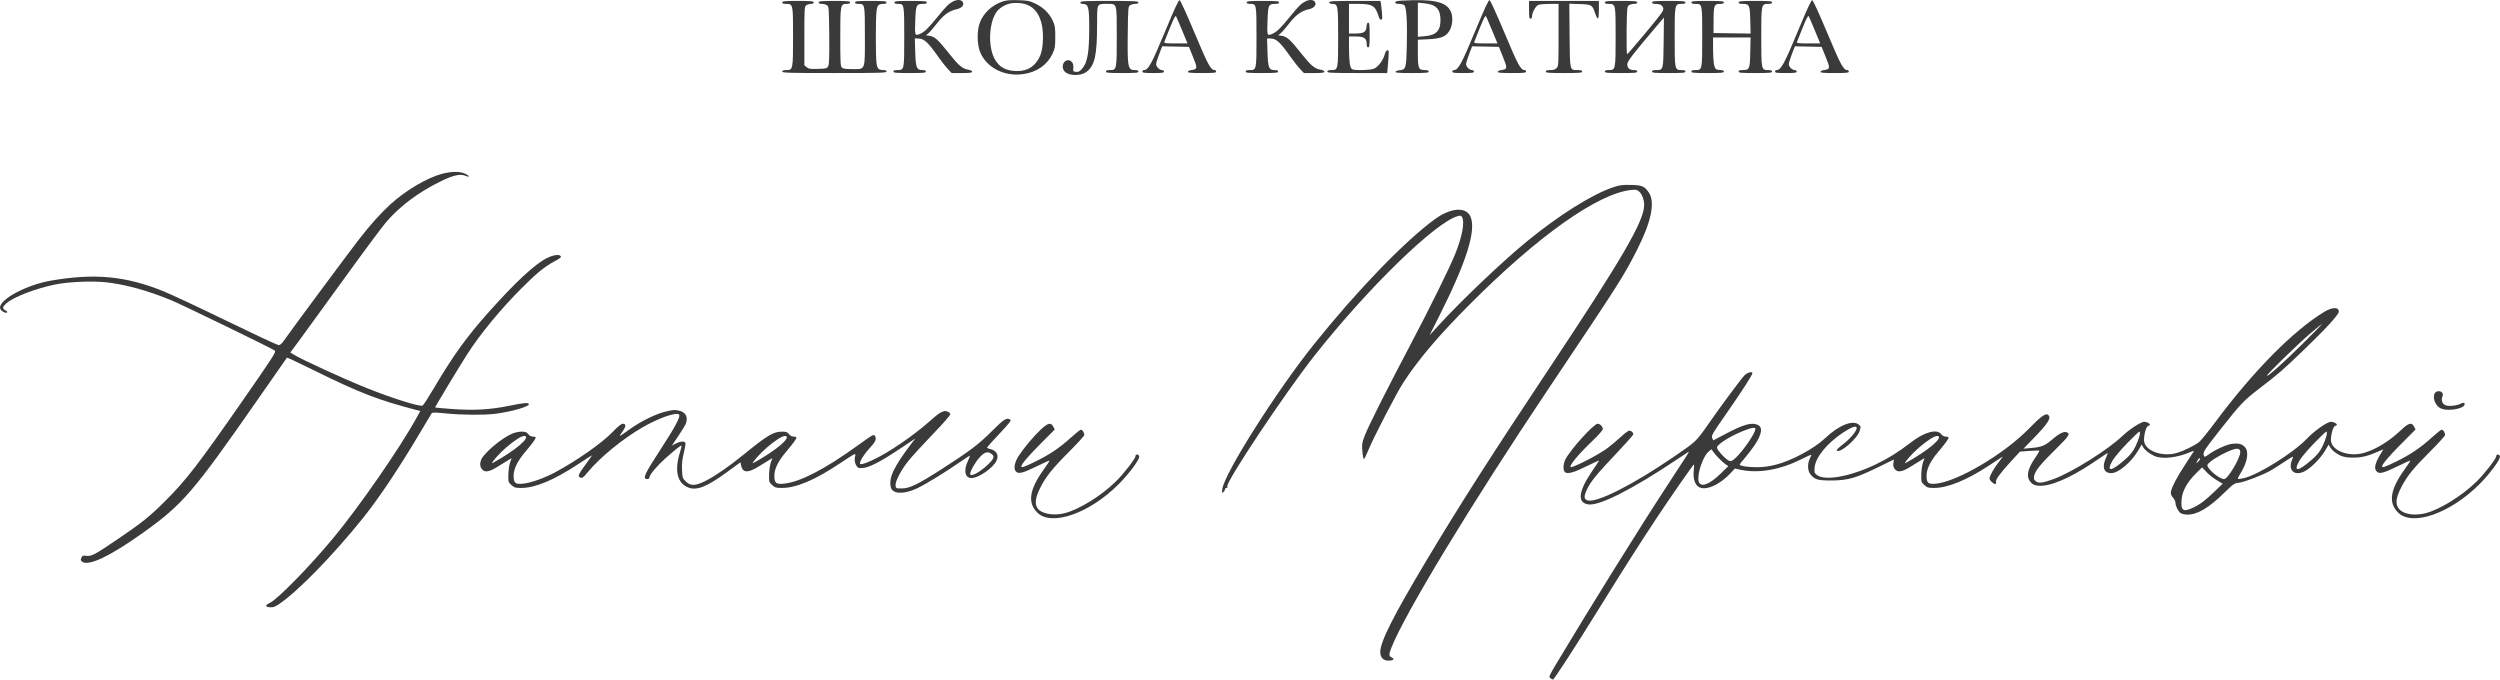 <?xml version="1.0" encoding="UTF-8"?> <svg xmlns="http://www.w3.org/2000/svg" width="504" height="137" viewBox="0 0 504 137" fill="none"><path fill-rule="evenodd" clip-rule="evenodd" d="M192.114 0.301C191.272 0.74 190.786 1.226 189.037 3.373C187.113 5.736 186.363 6.456 185.415 6.853C184.421 7.269 184.395 7.182 184.527 3.917C184.645 0.98 184.744 0.784 186.102 0.784C186.641 0.784 186.857 0.699 186.857 0.486C186.857 0.232 186.361 0.187 183.584 0.187C180.807 0.187 180.311 0.232 180.311 0.486C180.311 0.693 180.519 0.784 180.992 0.784C182.304 0.784 182.295 0.739 182.295 7.439C182.295 14.211 182.313 14.128 180.841 14.128C180.326 14.128 180.113 14.215 180.113 14.427C180.113 14.68 180.609 14.725 183.386 14.725C186.163 14.725 186.659 14.68 186.659 14.427C186.659 14.221 186.453 14.128 185.995 14.128C184.793 14.128 184.615 13.697 184.514 10.537L184.426 7.755H184.954C186.303 7.755 186.948 8.333 189.296 11.646C189.92 12.526 190.753 13.579 191.146 13.986L191.862 14.725H193.922C195.536 14.725 195.982 14.666 195.982 14.452C195.982 14.289 195.675 14.129 195.222 14.057C194.043 13.867 193.246 13.201 191.374 10.837C189.144 8.023 188.464 7.396 187.464 7.236L186.668 7.108L187.146 6.731C187.409 6.523 188.199 5.613 188.902 4.709C190.228 3.005 191.373 2.175 192.808 1.879C193.617 1.712 194.197 1.259 194.197 0.793C194.197 -0.013 193.178 -0.254 192.114 0.301ZM201.992 0.348C199.908 1.093 198.278 2.633 197.544 4.553C196.945 6.118 196.949 8.805 197.553 10.384C198.791 13.624 202.498 15.526 206.396 14.922C209.117 14.501 211.154 13.051 212.214 10.781C212.687 9.767 212.744 9.414 212.744 7.456C212.744 5.503 212.687 5.144 212.218 4.141C211.524 2.653 210.323 1.483 208.707 0.718C207.517 0.155 207.174 0.089 205.206 0.037C203.48 -0.008 202.808 0.057 201.992 0.348ZM234.855 6.403C232.183 12.859 231.487 14.128 230.616 14.128C230.442 14.128 230.299 14.262 230.299 14.427C230.299 14.674 230.673 14.725 232.481 14.725C234.288 14.725 234.663 14.674 234.663 14.427C234.663 14.261 234.486 14.128 234.266 14.128C233.752 14.128 233.076 13.445 233.076 12.927C233.076 12.704 233.351 11.805 233.687 10.929L234.299 9.337L236.996 9.392L239.693 9.448L240.451 11.325C241.491 13.903 241.485 13.935 239.936 14.17C239.726 14.202 239.518 14.34 239.473 14.476C239.409 14.668 240.057 14.725 242.283 14.725C244.722 14.725 245.176 14.678 245.176 14.427C245.176 14.262 245.047 14.128 244.889 14.128C244.092 14.128 243.537 13.104 240.839 6.66C239.217 2.785 237.971 0.064 237.802 0.03C237.599 -0.01 236.752 1.821 234.855 6.403ZM263.128 0.301C262.286 0.74 261.8 1.226 260.051 3.373C258.126 5.736 257.377 6.456 256.428 6.853C255.435 7.269 255.409 7.182 255.541 3.917C255.659 0.98 255.758 0.784 257.116 0.784C257.655 0.784 257.871 0.699 257.871 0.486C257.871 0.232 257.375 0.187 254.598 0.187C251.821 0.187 251.325 0.232 251.325 0.486C251.325 0.693 251.533 0.784 252.005 0.784C253.318 0.784 253.309 0.739 253.309 7.439C253.309 14.211 253.327 14.128 251.855 14.128C251.34 14.128 251.127 14.215 251.127 14.427C251.127 14.68 251.623 14.725 254.4 14.725C257.177 14.725 257.673 14.68 257.673 14.427C257.673 14.221 257.467 14.128 257.009 14.128C255.807 14.128 255.629 13.697 255.528 10.537L255.44 7.755H255.968C257.317 7.755 257.962 8.333 260.31 11.646C260.934 12.526 261.766 13.579 262.16 13.986L262.875 14.725H264.936C266.549 14.725 266.996 14.666 266.996 14.452C266.996 14.289 266.689 14.129 266.236 14.057C265.057 13.867 264.26 13.201 262.388 10.837C260.158 8.023 259.478 7.396 258.477 7.236L257.682 7.108L258.16 6.731C258.423 6.523 259.213 5.613 259.916 4.709C261.242 3.005 262.387 2.175 263.822 1.879C264.631 1.712 265.21 1.259 265.21 0.793C265.21 -0.013 264.191 -0.254 263.128 0.301ZM282.518 0.135C281.598 0.188 281.278 0.281 281.278 0.495C281.278 0.699 281.508 0.784 282.057 0.784C282.486 0.784 282.968 0.917 283.129 1.078C283.553 1.504 283.731 4.528 283.612 9.302C283.499 13.827 283.429 14.054 282.115 14.167C281.726 14.2 281.371 14.34 281.326 14.476C281.263 14.669 282.011 14.725 284.634 14.725C287.513 14.725 288.022 14.681 288.022 14.427C288.022 14.213 287.805 14.128 287.259 14.128C285.97 14.128 285.84 13.814 285.84 10.705V8.01L288.013 7.907C290.665 7.781 291.689 7.309 292.367 5.902C292.9 4.797 292.921 3.131 292.415 2.175C291.421 0.303 288.855 -0.226 282.518 0.135ZM297.339 6.403C294.667 12.859 293.971 14.128 293.1 14.128C292.926 14.128 292.783 14.262 292.783 14.427C292.783 14.674 293.158 14.725 294.965 14.725C296.772 14.725 297.147 14.674 297.147 14.427C297.147 14.261 296.97 14.128 296.75 14.128C296.237 14.128 295.56 13.445 295.56 12.927C295.56 12.704 295.835 11.805 296.171 10.929L296.783 9.337L299.48 9.392L302.177 9.448L302.935 11.325C303.975 13.903 303.969 13.935 302.42 14.17C302.211 14.202 302.002 14.34 301.957 14.476C301.893 14.668 302.541 14.725 304.767 14.725C307.206 14.725 307.66 14.678 307.66 14.427C307.66 14.262 307.531 14.128 307.374 14.128C306.576 14.128 306.021 13.104 303.323 6.66C301.701 2.785 300.455 0.064 300.286 0.03C300.083 -0.01 299.236 1.821 297.339 6.403ZM362.402 6.403C359.73 12.859 359.034 14.128 358.163 14.128C357.989 14.128 357.846 14.262 357.846 14.427C357.846 14.674 358.22 14.725 360.028 14.725C361.835 14.725 362.21 14.674 362.21 14.427C362.21 14.261 362.033 14.128 361.813 14.128C361.299 14.128 360.623 13.445 360.623 12.927C360.623 12.704 360.898 11.805 361.234 10.929L361.846 9.337L364.543 9.392L367.24 9.448L367.998 11.325C369.038 13.903 369.032 13.935 367.483 14.17C367.273 14.202 367.065 14.34 367.02 14.476C366.956 14.668 367.604 14.725 369.83 14.725C372.269 14.725 372.723 14.678 372.723 14.427C372.723 14.262 372.594 14.128 372.436 14.128C371.639 14.128 371.084 13.104 368.386 6.66C366.764 2.785 365.518 0.064 365.349 0.03C365.146 -0.01 364.299 1.821 362.402 6.403ZM157.698 0.486C157.698 0.699 157.915 0.784 158.461 0.784C159.886 0.784 159.88 0.758 159.88 7.378C159.88 14.066 159.867 14.128 158.48 14.128C157.917 14.128 157.698 14.211 157.698 14.427C157.698 14.688 158.999 14.725 168.211 14.725C177.424 14.725 178.724 14.688 178.724 14.427C178.724 14.223 178.519 14.127 178.08 14.125C177.166 14.12 176.918 13.897 176.727 12.907C176.516 11.806 176.513 3.398 176.724 2.108C176.901 1.027 177.143 0.792 178.08 0.787C178.519 0.785 178.724 0.689 178.724 0.486C178.724 0.233 178.24 0.187 175.551 0.187C172.862 0.187 172.377 0.233 172.377 0.486C172.377 0.693 172.585 0.784 173.057 0.784C174.366 0.784 174.361 0.757 174.361 7.271C174.361 14.358 174.526 13.929 171.796 13.929C170.45 13.929 169.95 13.853 169.713 13.616C169.444 13.346 169.401 12.508 169.401 7.486C169.401 0.937 169.431 0.784 170.702 0.784C171.177 0.784 171.385 0.693 171.385 0.486C171.385 0.233 170.9 0.187 168.211 0.187C165.522 0.187 165.037 0.233 165.037 0.486C165.037 0.691 165.243 0.784 165.694 0.784C166.055 0.784 166.523 0.912 166.735 1.067C167.099 1.334 167.123 1.67 167.173 7.091C167.213 11.482 167.165 12.951 166.969 13.331C166.728 13.8 166.606 13.832 164.914 13.886C163.374 13.935 163.047 13.887 162.638 13.555L162.161 13.167V7.259C162.161 1.639 162.18 1.336 162.546 1.067C162.758 0.912 163.182 0.784 163.488 0.784C163.851 0.784 164.046 0.68 164.046 0.486C164.046 0.233 163.561 0.187 160.872 0.187C158.183 0.187 157.698 0.233 157.698 0.486ZM217.802 0.486C217.802 0.662 217.985 0.786 218.248 0.787C219.428 0.796 219.587 1.369 219.586 5.601C219.584 10.603 219.237 12.611 218.161 13.842C217.665 14.409 217.424 14.535 216.929 14.487C216.345 14.43 216.318 14.388 216.381 13.665C216.426 13.146 216.338 12.781 216.102 12.52C215.136 11.448 213.73 12.815 214.436 14.139C215.056 15.304 217.737 15.477 219.091 14.44C220.696 13.211 221.164 11.113 221.17 5.123C221.175 0.579 221.078 0.784 223.213 0.784C225.229 0.784 225.141 0.484 225.141 7.378C225.141 14.066 225.128 14.128 223.741 14.128C223.178 14.128 222.959 14.211 222.959 14.427C222.959 14.68 223.455 14.725 226.232 14.725C229.009 14.725 229.505 14.68 229.505 14.427C229.505 14.219 229.297 14.128 228.825 14.128C227.365 14.128 227.271 13.641 227.358 6.592C227.418 1.673 227.446 1.332 227.807 1.067C228.019 0.912 228.488 0.784 228.849 0.784C229.3 0.784 229.505 0.691 229.505 0.486C229.505 0.227 228.723 0.187 223.654 0.187C218.584 0.187 217.802 0.227 217.802 0.486ZM267.988 0.486C267.988 0.684 268.185 0.784 268.571 0.784C269.727 0.784 269.773 1.04 269.773 7.456C269.773 14.058 269.758 14.128 268.373 14.128C267.81 14.128 267.591 14.211 267.591 14.427C267.591 14.685 268.394 14.725 273.625 14.725H279.659L279.768 13.481C280.05 10.257 280.048 10.145 279.703 10.145C279.486 10.145 279.301 10.43 279.151 10.992C278.843 12.147 277.825 13.501 277.007 13.845C276.267 14.155 273.027 14.236 272.585 13.955C272.159 13.683 271.965 12.392 271.96 9.796L271.955 7.357H273.343C274.995 7.357 275.525 7.72 275.525 8.85C275.525 9.337 275.615 9.547 275.823 9.547C276.071 9.547 276.12 9.138 276.12 7.058C276.12 5.022 276.068 4.568 275.834 4.568C275.64 4.568 275.529 4.838 275.487 5.41C275.41 6.468 274.927 6.752 273.195 6.756L271.955 6.759V3.772V0.784H273.846C276.182 0.784 276.946 1.065 277.469 2.114C277.678 2.533 277.908 3.122 277.98 3.423C278.053 3.727 278.248 3.971 278.417 3.971C278.676 3.971 278.704 3.748 278.601 2.527C278.533 1.733 278.437 0.881 278.386 0.635L278.295 0.187H273.141C268.692 0.187 267.988 0.228 267.988 0.486ZM308.255 1.979C308.255 3.44 308.31 3.772 308.553 3.772C308.728 3.772 308.852 3.587 308.855 3.324C308.862 2.521 309.594 1.192 310.144 0.982C310.428 0.874 311.459 0.784 312.434 0.784H314.206V7.058C314.206 13.066 314.189 13.348 313.809 13.73C313.53 14.01 313.148 14.128 312.52 14.128C311.859 14.128 311.627 14.205 311.627 14.427C311.627 14.681 312.167 14.725 315.297 14.725C318.427 14.725 318.967 14.681 318.967 14.427C318.967 14.207 318.74 14.128 318.112 14.128C316.426 14.128 316.495 14.412 316.43 7.155L316.372 0.748L318.456 0.816C320.862 0.895 321.006 0.978 321.554 2.603C322.108 4.245 322.339 4.066 322.339 1.996V0.187H315.297H308.255V1.979ZM323.529 0.486C323.529 0.699 323.746 0.784 324.292 0.784C325.717 0.784 325.711 0.758 325.711 7.378C325.711 14.066 325.698 14.128 324.311 14.128C323.748 14.128 323.529 14.211 323.529 14.427C323.529 14.68 324.025 14.725 326.802 14.725C329.579 14.725 330.075 14.68 330.075 14.427C330.075 14.221 329.87 14.128 329.419 14.128C328.553 14.128 328.11 13.767 328.056 13.02C328.013 12.411 329.058 11.05 334.292 4.9L335.45 3.54L335.391 8.551C335.324 14.191 335.342 14.128 333.806 14.128C333.267 14.128 333.05 14.213 333.05 14.427C333.05 14.681 333.557 14.725 336.423 14.725C339.288 14.725 339.795 14.681 339.795 14.427C339.795 14.211 339.576 14.128 339.013 14.128C337.627 14.128 337.613 14.058 337.613 7.456C337.613 0.855 337.627 0.784 339.013 0.784C339.576 0.784 339.795 0.701 339.795 0.486C339.795 0.232 339.288 0.187 336.423 0.187C333.557 0.187 333.05 0.232 333.05 0.486C333.05 0.695 333.261 0.784 333.758 0.784C334.685 0.784 335.158 1.057 335.314 1.679C335.424 2.12 334.967 2.756 331.815 6.55C329.822 8.95 328.117 10.92 328.026 10.928C327.936 10.935 327.891 8.783 327.927 6.145C327.988 1.669 328.018 1.331 328.377 1.067C328.589 0.912 329.058 0.784 329.419 0.784C329.87 0.784 330.075 0.691 330.075 0.486C330.075 0.232 329.579 0.187 326.802 0.187C324.025 0.187 323.529 0.232 323.529 0.486ZM340.985 0.486C340.985 0.701 341.204 0.784 341.764 0.784C343.19 0.784 343.167 0.674 343.167 7.439C343.167 14.211 343.185 14.128 341.713 14.128C341.198 14.128 340.985 14.215 340.985 14.427C340.985 14.68 341.481 14.725 344.258 14.725C347.035 14.725 347.531 14.68 347.531 14.427C347.531 14.223 347.326 14.127 346.886 14.125C346.532 14.123 346.124 14.047 345.979 13.955C345.557 13.686 345.359 12.399 345.354 9.896L345.349 7.556H349.132H352.915L352.851 10.56C352.779 13.95 352.7 14.128 351.262 14.128C350.723 14.128 350.506 14.213 350.506 14.427C350.506 14.681 351.013 14.725 353.878 14.725C356.744 14.725 357.251 14.681 357.251 14.427C357.251 14.211 357.031 14.128 356.468 14.128C355.083 14.128 355.069 14.058 355.069 7.456C355.069 0.855 355.083 0.784 356.468 0.784C357.031 0.784 357.251 0.701 357.251 0.486C357.251 0.232 356.744 0.187 353.878 0.187C351.013 0.187 350.506 0.232 350.506 0.486C350.506 0.699 350.723 0.784 351.262 0.784C352.676 0.784 352.779 0.996 352.853 4.059L352.918 6.768L349.183 6.714L345.448 6.66L345.459 3.997C345.471 1.02 345.575 0.784 346.874 0.784C347.326 0.784 347.531 0.691 347.531 0.486C347.531 0.232 347.035 0.187 344.258 0.187C341.481 0.187 340.985 0.232 340.985 0.486ZM202.619 1.057C202.069 1.314 201.384 1.804 201.097 2.147C199.426 4.141 199.09 9.053 200.442 11.733C201.352 13.535 202.792 14.331 205.13 14.323C207.271 14.315 208.782 13.295 209.694 11.24C210.372 9.714 210.465 6.299 209.881 4.37C209.104 1.8 207.477 0.583 204.823 0.587C203.979 0.589 203.32 0.729 202.619 1.057ZM285.84 3.972V7.414L287.248 7.296C289.515 7.105 290.401 6.199 290.401 4.071C290.402 1.83 289.531 0.91 287.179 0.668L285.84 0.53V3.972ZM235.898 5.512C235.333 6.91 234.814 8.21 234.745 8.402C234.631 8.722 234.819 8.751 237.011 8.751H239.403L238.334 6.165C237.746 4.743 237.188 3.442 237.095 3.275C236.972 3.055 236.64 3.676 235.898 5.512ZM298.382 5.512C297.817 6.91 297.298 8.21 297.229 8.402C297.115 8.722 297.303 8.751 299.496 8.751H301.887L300.818 6.165C300.23 4.743 299.673 3.442 299.579 3.275C299.457 3.055 299.124 3.676 298.382 5.512ZM363.445 5.512C362.88 6.91 362.361 8.21 362.292 8.402C362.178 8.722 362.366 8.751 364.559 8.751H366.95L365.881 6.165C365.293 4.743 364.735 3.442 364.642 3.275C364.519 3.055 364.187 3.676 363.445 5.512ZM89.099 35.045C86.137 35.824 81.811 38.374 78.769 41.135C76.778 42.941 74.611 45.354 72.35 48.283C70.078 51.227 58.73 66.521 57.5 68.298C56.784 69.333 56.508 69.585 56.123 69.558C55.858 69.539 51.133 67.33 45.623 64.65C40.114 61.969 34.355 59.276 32.827 58.666C25.245 55.635 19.091 55.06 10.326 56.563C5.417 57.405 0 60.271 0 62.026C0 62.555 1.017 63.251 1.423 62.999C1.559 62.914 1.444 62.757 1.119 62.586C0.412 62.214 0.459 61.887 1.33 61.119C2.772 59.848 7.275 58.127 11.232 57.335C13.926 56.795 18.79 56.603 21.544 56.927C25.477 57.391 29.735 58.572 34.515 60.526C36.617 61.386 55.094 70.367 55.419 70.688C55.689 70.954 54.926 72.136 48.934 80.745C39.944 93.66 37.638 96.655 33.437 100.873C30.235 104.087 28.709 105.314 23.605 108.775C19.074 111.848 18.43 112.189 17.41 112.051C16.729 111.96 16.611 112.006 16.41 112.45C16.216 112.877 16.24 112.996 16.571 113.246C17.838 114.202 22.204 112.13 28.738 107.471C36.841 101.694 38.92 99.284 51.961 80.542C55.161 75.944 57.812 72.142 57.854 72.095C57.895 72.047 60.494 73.275 63.628 74.824C72.396 79.156 76.371 80.69 83.87 82.636L84.725 82.858L84.033 84.122C80.665 90.274 72.36 102.262 67.067 108.613C62.302 114.33 56.022 120.748 54.434 121.522C53.395 122.029 53.397 122.344 54.439 122.432C55.029 122.481 55.413 122.346 56.237 121.796C59.982 119.3 67.299 111.795 73.271 104.323C76.452 100.344 80.523 94.25 84.632 87.317C85.865 85.236 86.943 83.43 87.028 83.303C87.143 83.13 87.84 83.14 89.858 83.342C93.108 83.669 97.504 83.706 99.781 83.426C103.124 83.016 106.909 81.912 106.615 81.434C106.426 81.127 105.612 81.208 102.454 81.847C98.731 82.6 95.416 82.775 91.043 82.45C89.246 82.316 87.751 82.181 87.721 82.151C87.656 82.086 92.662 73.788 94.275 71.285C96.873 67.257 100.938 62.329 105.122 58.138C108.243 55.011 109.73 53.8 111.873 52.638C113.003 52.025 113.209 51.841 113.018 51.61C112.71 51.237 111.565 51.395 110.373 51.975C107.864 53.194 103.967 56.806 98.345 63.12C94.058 67.936 91.267 71.817 87.491 78.219C86.371 80.116 85.336 81.715 85.19 81.771C84.564 82.012 79.007 80.267 73.989 78.255C69.324 76.384 60.83 72.489 59.176 71.463L58.529 71.061L60.191 68.833C61.104 67.608 65.109 62.092 69.09 56.577C73.072 51.061 77.016 45.75 77.856 44.774C80.675 41.498 84.368 38.747 88.963 36.497C91.365 35.322 92.796 35.009 93.825 35.437C94.747 35.821 94.769 35.522 93.853 35.053C92.824 34.526 91.082 34.523 89.099 35.045ZM325.279 37.732C321.051 39.123 314.219 43.406 307.759 48.717C302.741 52.841 294.471 60.717 289.916 65.709L288.19 67.601L290.147 63.717C295.622 52.851 297.629 46.499 296.469 43.712C295.612 41.651 292.53 41.835 289.34 44.137C283.353 48.458 273.673 58.465 264.91 69.393C257.358 78.811 246.839 95.423 246.417 98.599C246.312 99.39 246.331 99.442 246.631 99.192C246.813 99.042 246.961 98.796 246.961 98.645C246.961 98.494 247.092 98.37 247.253 98.37C247.433 98.37 247.499 98.254 247.427 98.064C247.092 97.188 259.124 79.138 265.012 71.684C275.905 57.892 289.603 44.596 294.015 43.53C294.427 43.43 294.6 43.49 294.759 43.787C295.314 44.83 294.774 47.711 293.367 51.201C292.227 54.031 288.309 61.972 284.344 69.493C279.507 78.667 275.874 85.893 275.156 87.77C274.57 89.301 274.534 89.531 274.657 91.013C274.73 91.891 274.87 92.582 274.969 92.549C275.066 92.516 275.448 91.752 275.815 90.85C276.882 88.233 281.595 79.129 282.954 77.061C286.063 72.328 290.019 67.671 296.246 61.416C310.015 47.583 322.133 38.995 328.865 38.297C329.859 38.194 330.032 38.234 330.505 38.677C331.061 39.197 331.461 40.3 331.462 41.321C331.468 44.558 327.049 52.143 311.857 74.97C300.735 91.682 294.196 101.918 287.623 112.909C280.912 124.131 278.297 129.295 278.256 131.413C278.233 132.585 278.955 133.273 280.114 133.183C280.998 133.114 281.189 132.817 280.534 132.528C279.981 132.285 279.975 131.932 280.5 130.591C283.175 123.756 296.65 101.541 312.185 78.355C326.727 56.651 327.309 55.736 330.075 50.275C332.918 44.659 333.71 40.745 332.396 38.806C331.54 37.544 331.05 37.335 328.821 37.28C327.114 37.239 326.567 37.309 325.279 37.732ZM468.566 62.871C462.291 66.688 454.27 74.808 446.58 85.126C445.111 87.098 443.624 88.919 443.277 89.173C442.279 89.903 440.149 90.938 438.881 91.308C435.799 92.207 432.232 90.814 432.232 88.711C432.232 87.504 432.682 85.972 433.066 85.871C433.262 85.819 433.422 85.701 433.422 85.608C433.422 85.373 432.733 85.027 432.265 85.027C431.637 85.027 429.255 86.569 427.967 87.809C424.999 90.667 417.629 95.282 413.883 96.628C411.787 97.381 410.974 97.474 410.419 97.022C410.031 96.706 409.979 96.534 410.093 95.924C410.281 94.915 411.418 93.514 414.507 90.483C417.198 87.842 417.462 87.405 416.548 87.114C416.01 86.942 414.991 87.49 413.607 88.693C412.256 89.867 411.565 90.136 409.416 90.322L407.932 90.451L409.943 88.386C412.921 85.328 413.607 84.23 412.906 83.645C412.414 83.235 411.446 83.927 409.023 86.419C404.071 91.514 394.62 97.103 390.268 97.511C388.716 97.657 388.394 97.379 388.394 95.898C388.394 94.547 389.16 92.974 390.715 91.136C392.249 89.322 392.94 88.35 392.827 88.166C392.776 88.082 392.507 88.014 392.229 88.014C391.926 88.014 391.567 87.815 391.333 87.516C390.459 86.4 387.936 87.097 385.22 89.206C382.822 91.067 380.654 92.424 378.221 93.588C372.961 96.102 367.883 97.015 366.264 95.737C365.787 95.359 365.745 95.22 365.823 94.273C365.993 92.206 368.328 89.341 371.599 87.185C373.296 86.066 374.31 85.73 374.31 86.287C374.31 86.898 372.99 88.475 371.602 89.525C370.66 90.236 370.181 90.72 370.3 90.84C370.93 91.472 374.45 88.422 374.924 86.834C375.168 86.017 375.157 85.951 374.724 85.598C373.494 84.599 370.724 85.717 367.962 88.327C365.703 90.462 361.222 92.868 357.969 93.692C356.551 94.051 355.482 94.188 354.101 94.187C352.331 94.186 350.705 93.93 350.705 93.653C350.705 93.588 351.183 92.988 351.767 92.318C352.351 91.649 353.246 90.477 353.754 89.714C355.199 87.547 355.414 86.136 354.37 85.659C353.139 85.095 351.502 85.556 347.816 87.503L345.399 88.78L345.176 88.288C344.969 87.834 345.196 87.447 348.105 83.275C351.117 78.956 353.283 75.592 353.283 75.236C353.283 74.809 352.211 75.113 351.672 75.692C350.844 76.583 346.981 81.791 344.379 85.525C341.935 89.033 341.973 88.997 337.216 92.241C329.125 97.757 321.995 101.366 320.119 100.893C319.31 100.689 319.255 100.115 319.911 98.712C320.671 97.086 321.861 95.628 325.92 91.349C327.769 89.399 329.282 87.69 329.282 87.551C329.282 87.189 328.865 86.819 328.456 86.819C328.263 86.819 327.545 87.343 326.859 87.984C326.173 88.624 324.948 89.661 324.137 90.287C322.505 91.546 317.264 94.272 316.691 94.16C316.168 94.057 318.137 91.654 320.937 88.976C322.296 87.677 323.132 86.726 323.132 86.481C323.132 86.015 322.546 85.425 322.083 85.425C321.308 85.425 316.588 90.641 315.596 92.591C315.123 93.524 315.073 94.832 315.497 95.186C316.025 95.625 317.323 95.263 319.969 93.937C321.373 93.232 322.459 92.757 322.381 92.88C322.303 93.004 321.671 93.944 320.976 94.968C318.235 99.013 317.94 101.271 320.1 101.677C322.296 102.091 328.954 98.737 338.098 92.609C339.195 91.874 340.214 91.2 340.363 91.111C340.669 90.929 340.444 91.287 336.185 97.773C330.931 105.772 320.356 122.757 313.827 133.684C312.272 136.284 312.202 136.45 312.549 136.714C312.751 136.868 312.987 136.997 313.073 137C313.299 137.009 317.445 130.619 322.437 122.568C327.665 114.136 330.448 109.767 334.107 104.245C336.615 100.463 340.966 94.19 341.429 93.69C341.544 93.567 341.562 93.92 341.477 94.618C341.212 96.804 341.838 98.217 343.158 98.411C344.632 98.629 346.983 97.407 348.788 95.486L349.75 94.462L350.971 94.719C354.557 95.474 358.936 94.703 363.17 92.571C364.214 92.045 365.101 91.648 365.141 91.688C365.182 91.728 365.059 92.061 364.869 92.427C364.372 93.383 364.39 94.819 364.908 95.517C365.771 96.68 366.41 96.878 369.252 96.864C372.528 96.847 374.125 96.393 378.603 94.202L381.804 92.635L381.707 93.365C381.636 93.897 381.714 94.224 381.994 94.571C382.583 95.302 383.429 95.169 385.197 94.069C386.027 93.552 386.996 92.956 387.35 92.744L387.992 92.359L387.677 93.224C387.504 93.699 387.349 94.79 387.332 95.647C387.303 97.171 387.317 97.218 387.95 97.788C388.531 98.31 388.737 98.37 389.938 98.37C392.655 98.37 396.54 96.781 400.99 93.848C402.299 92.985 403.5 92.199 403.659 92.101C403.818 92.003 403.521 92.449 402.999 93.093C402.019 94.301 401.089 95.942 401.089 96.464C401.089 96.829 401.855 97.574 402.23 97.574C402.407 97.574 402.462 97.442 402.386 97.202C402.241 96.743 403.216 95.405 405.538 92.88L407.221 91.05L409.128 90.907C410.176 90.828 411.077 90.806 411.129 90.859C411.182 90.912 410.818 91.539 410.32 92.254C408.72 94.552 408.423 96.12 409.382 97.198C409.83 97.701 410.135 97.843 410.933 97.92C413.188 98.138 417.231 96.445 421.822 93.362C423.347 92.338 424.704 91.429 424.836 91.344C424.969 91.258 424.859 91.661 424.59 92.24C423.698 94.165 424.109 95.383 425.652 95.383C427.061 95.383 429.68 93.175 431.07 90.814L431.774 89.62L432.038 90.115C432.361 90.72 433.365 91.509 434.364 91.942C435.942 92.626 438.947 92.284 441.622 91.115C442.165 90.878 442.339 90.857 442.226 91.041C442.139 91.184 441.367 92.376 440.511 93.69C438.826 96.277 437.857 98.116 437.67 99.081C437.578 99.556 437.666 99.828 438.066 100.305C438.348 100.641 438.579 101.109 438.579 101.343C438.579 102.02 439.091 103.069 439.594 103.423C439.864 103.613 440.448 103.748 441.002 103.748C443.004 103.748 445.283 102.395 448.398 99.36C450.286 97.52 450.431 97.421 451.408 97.312C452.487 97.192 456.237 95.741 457.796 94.84C458.301 94.549 459.338 93.894 460.102 93.384C460.865 92.874 461.687 92.353 461.927 92.225C462.36 91.995 462.362 91.999 462.076 92.686C461.106 95.015 462.844 96.218 465.054 94.748C466.386 93.863 467.928 92.226 468.759 90.814L469.463 89.62L469.727 90.115C469.872 90.387 470.288 90.837 470.65 91.115C471.82 92.011 472.673 92.265 474.483 92.258C476.159 92.251 477.511 91.906 479.718 90.919L480.49 90.574L480.03 91.336C478.759 93.439 478.532 94.441 479.179 95.091C479.683 95.597 480.604 95.355 483.386 93.989C484.738 93.325 485.876 92.815 485.917 92.855C485.957 92.896 485.45 93.679 484.79 94.597C481.834 98.706 481.437 101.353 483.476 103.354C486.351 106.176 494.019 103.481 499.884 97.586C501.995 95.465 504.108 92.604 503.996 92.019C503.903 91.536 503.245 91.487 503.245 91.963C503.245 92.471 500.872 95.527 499.249 97.11C496.292 99.993 491.859 102.735 488.966 103.468C487.161 103.926 485.251 103.771 484.213 103.081C482.783 102.131 482.783 100.673 484.213 98.007C485.387 95.818 486.547 94.396 489.893 91.046C491.563 89.373 492.93 87.866 492.93 87.698C492.93 87.225 492.55 86.62 492.253 86.62C492.106 86.62 491.194 87.343 490.226 88.225C487.99 90.266 485.874 91.689 483.004 93.082C480.757 94.172 480.235 94.349 480.235 94.019C480.235 93.591 481.704 91.87 484.226 89.343L486.974 86.59L486.674 86.008C486.187 85.062 485.601 85.23 483.955 86.787C481.651 88.967 478.973 90.606 476.571 91.307C473.488 92.207 469.92 90.815 469.92 88.711C469.92 87.504 470.371 85.972 470.755 85.871C470.951 85.819 471.111 85.701 471.111 85.608C471.111 85.374 470.423 85.027 469.959 85.027C469.166 85.027 466.629 86.805 465.017 88.49C462.298 91.332 455.2 95.759 452.329 96.404C451.747 96.535 451.223 96.593 451.164 96.533C451.104 96.474 451.328 95.993 451.662 95.465C453.075 93.228 453.446 91.08 452.581 90.142C451.996 89.509 451.353 89.331 450.092 89.453C449.02 89.556 446.646 90.614 445.316 91.582C444.464 92.201 444.443 92.206 444.291 91.794C444.069 91.19 444.344 90.759 447.603 86.62C451.775 81.322 452.294 80.777 455.564 78.265C459.418 75.305 460.222 74.608 464.359 70.629C468.915 66.249 471.507 63.418 471.507 62.824C471.507 61.864 470.187 61.885 468.566 62.871ZM465.732 67.243C463.263 69.356 457.027 75.424 457.027 75.713C457.027 76.097 460.273 73.203 464.166 69.349C466.404 67.133 468.179 65.319 468.112 65.316C468.045 65.313 466.974 66.18 465.732 67.243ZM490.932 79.169C490.278 79.962 490.902 81.784 492.009 82.311C493.633 83.085 497.426 82.262 496.814 81.269C496.743 81.152 496.452 81.198 496.077 81.386C495.341 81.755 493.947 81.94 493.242 81.762C492.461 81.566 492.086 80.853 492.355 80.077C492.522 79.595 492.517 79.371 492.332 79.148C492.012 78.76 491.261 78.772 490.932 79.169ZM133.929 83.041C131.991 83.551 129.099 84.996 126.987 86.509C124.642 88.191 124.645 88.189 125.47 87.037C126.242 85.958 126.263 85.425 125.535 85.425C125.247 85.425 124.553 85.993 123.496 87.093C121.353 89.323 116.341 92.836 111.857 95.25C109.734 96.392 106.96 97.367 105.419 97.511C103.867 97.657 103.545 97.379 103.545 95.898C103.545 94.547 104.312 92.974 105.867 91.136C107.401 89.322 108.092 88.35 107.979 88.166C107.928 88.082 107.658 88.014 107.38 88.014C107.078 88.014 106.719 87.815 106.485 87.516C106.165 87.108 105.923 87.019 105.134 87.019C104.606 87.019 103.756 87.198 103.246 87.418C101.089 88.346 97.498 91.379 97 92.691C96.704 93.474 96.757 94.09 97.165 94.596C97.733 95.3 98.602 95.156 100.348 94.069C101.179 93.552 102.148 92.956 102.501 92.744L103.144 92.359L102.829 93.224C102.656 93.699 102.501 94.79 102.484 95.647C102.455 97.171 102.469 97.218 103.102 97.788C103.683 98.31 103.888 98.37 105.09 98.37C107.887 98.37 111.711 96.774 116.499 93.609C118.004 92.613 119.276 91.798 119.324 91.798C119.373 91.798 118.866 92.538 118.198 93.441C116.683 95.49 116.459 95.945 116.847 96.191C117.334 96.501 117.497 96.396 118.621 95.045C121.004 92.182 125.474 88.525 129.38 86.245C132.729 84.289 136.334 83.015 136.903 83.587C137.249 83.934 136.118 86.07 133.293 90.404C129.864 95.665 129.453 96.578 130.516 96.578C130.769 96.578 130.919 96.447 130.919 96.226C130.919 95.749 132.519 93.846 134.097 92.447C136.133 90.642 137.269 89.742 137.375 89.849C137.428 89.903 137.293 90.52 137.073 91.221C135.928 94.872 136.539 97.432 138.757 98.282C140.503 98.952 142.515 98.141 146.689 95.084L149.268 93.195L149.396 93.813C149.712 95.335 150.758 95.412 152.914 94.069C153.745 93.552 154.714 92.956 155.067 92.744L155.71 92.359L155.395 93.224C155.222 93.699 155.067 94.79 155.05 95.647C155.021 97.171 155.035 97.218 155.668 97.788C156.249 98.31 156.454 98.37 157.656 98.37C160.552 98.37 164.371 96.74 169.449 93.336C172.214 91.483 172.556 91.303 172.429 91.769C172.206 92.59 172.288 93.325 172.665 93.903C172.981 94.387 173.099 94.426 173.992 94.339C175.334 94.21 177.572 93.047 181.378 90.501L184.528 88.395L183.801 89.35C180.163 94.127 179.117 96.342 179.596 98.256C179.94 99.635 182.278 99.703 184.957 98.412C186.736 97.555 190.607 95.178 193.592 93.111C194.623 92.396 195.495 91.841 195.53 91.876C195.565 91.911 195.369 92.423 195.096 93.014C194.227 94.888 194.559 96.381 195.845 96.377C197.243 96.373 200.106 94.421 200.859 92.96C201.465 91.784 200.94 90.81 199.533 90.499C199.205 90.427 198.963 90.288 198.997 90.191C199.03 90.094 200.164 88.839 201.518 87.403C203.413 85.393 203.916 84.75 203.7 84.613C202.935 84.127 202.467 84.417 199.962 86.922C197.305 89.579 195.469 90.965 189.741 94.641C185.047 97.653 183.358 98.469 181.815 98.469C180.632 98.47 180.608 98.459 180.543 97.893C180.449 97.063 181.636 94.789 183.153 92.894C183.854 92.017 186.051 89.615 188.035 87.555C190.32 85.184 191.619 83.688 191.579 83.477C191.544 83.293 191.271 83.057 190.973 82.952C190.224 82.688 189.476 83.086 187.651 84.721C184.161 87.846 178.977 91.378 175.749 92.827C174.031 93.599 173.369 93.754 173.369 93.383C173.369 92.876 174.287 91.454 175.367 90.289C176.245 89.341 176.542 88.873 176.542 88.439C176.542 88.119 176.421 87.811 176.272 87.753C175.959 87.633 175.766 87.752 172.74 89.932C166.169 94.666 161.224 97.208 157.996 97.51C156.432 97.657 156.111 97.382 156.111 95.898C156.111 94.547 156.878 92.974 158.433 91.136C159.967 89.322 160.658 88.35 160.545 88.166C160.494 88.082 160.224 88.014 159.947 88.014C159.644 88.014 159.285 87.815 159.051 87.516C158.727 87.103 158.491 87.019 157.662 87.019C155.916 87.019 154.733 87.728 149.851 91.699C146.989 94.027 144.205 95.952 142.325 96.904C140.153 98.004 139.211 98.025 138.185 96.994C137.605 96.412 137.56 96.263 137.495 94.708C137.444 93.477 137.539 92.595 137.859 91.313C138.096 90.36 138.242 89.453 138.182 89.295C138.026 88.889 137.184 88.943 136.254 89.419L135.456 89.828L136.634 88.075C137.283 87.111 137.958 86.035 138.135 85.684C138.806 84.356 138.39 83.201 137.112 82.845C136.11 82.566 135.624 82.596 133.929 83.041ZM209.876 86.545C208.475 87.847 206.481 90.213 205.411 91.841C204.511 93.211 204.273 94.517 204.822 95.069C205.35 95.599 206.232 95.374 209.051 93.989C210.403 93.325 211.541 92.815 211.581 92.855C211.622 92.896 211.115 93.679 210.455 94.597C207.499 98.706 207.102 101.353 209.141 103.354C212.016 106.176 219.684 103.481 225.549 97.586C227.66 95.465 229.773 92.604 229.661 92.019C229.568 91.536 228.91 91.487 228.91 91.963C228.91 92.471 226.537 95.527 224.914 97.11C221.952 99.998 217.544 102.719 214.628 103.459C212.336 104.04 209.886 103.573 209.127 102.41C208.584 101.578 208.753 100.281 209.637 98.489C210.787 96.158 212.12 94.482 215.554 91.046C217.227 89.373 218.595 87.866 218.595 87.698C218.595 87.225 218.215 86.62 217.918 86.62C217.771 86.62 216.859 87.343 215.891 88.225C213.655 90.266 211.539 91.689 208.669 93.082C206.422 94.172 205.9 94.349 205.9 94.019C205.9 93.591 207.369 91.87 209.891 89.343L212.639 86.59L212.339 86.008C211.877 85.111 211.278 85.242 209.876 86.545ZM352.292 86.551C349.463 87.533 346.142 89.517 346.142 90.224C346.142 90.739 348.04 92.765 348.671 92.924C349.053 93.02 349.33 92.868 350.04 92.172C351.618 90.628 353.878 87.281 353.878 86.491C353.878 86.145 353.408 86.163 352.292 86.551ZM428.802 89.391C427.54 90.696 426.234 92.242 425.9 92.826C424.518 95.246 425.606 95.131 428.511 92.55C429.539 91.637 430.008 91.031 430.537 89.937C431.256 88.447 431.625 87.019 431.289 87.019C431.183 87.019 430.064 88.086 428.802 89.391ZM466.49 89.391C465.228 90.696 463.923 92.242 463.589 92.826C462.207 95.246 463.295 95.131 466.2 92.55C467.227 91.637 467.697 91.031 468.226 89.937C468.945 88.447 469.314 87.019 468.978 87.019C468.872 87.019 467.753 88.086 466.49 89.391ZM105.178 88.022C104.254 88.394 102.307 89.869 100.972 91.209C99.751 92.435 98.842 93.604 99.31 93.347C103.82 90.868 106.997 88.202 105.814 87.891C105.712 87.864 105.426 87.923 105.178 88.022ZM157.744 88.022C156.82 88.394 154.873 89.869 153.538 91.209C152.317 92.435 151.408 93.604 151.876 93.347C156.386 90.868 159.563 88.202 158.38 87.891C158.278 87.864 157.992 87.923 157.744 88.022ZM390.027 88.022C389.102 88.394 387.155 89.869 385.82 91.209C384.599 92.435 383.69 93.604 384.158 93.347C388.668 90.868 391.846 88.202 390.662 87.891C390.56 87.864 390.274 87.923 390.027 88.022ZM448.993 91.097C447.346 91.822 445.403 93.077 445.043 93.65C444.666 94.25 447.327 96.578 448.391 96.578C449.157 96.578 451.76 92.152 451.636 91.061C451.544 90.256 450.888 90.265 448.993 91.097ZM344.426 91.073C343.298 92.027 342.095 95.638 342.443 97.028C342.777 98.363 344.577 97.738 346.872 95.493L348.423 93.975L347.928 93.64C347.281 93.203 345.933 91.851 345.427 91.132L345.028 90.565L344.426 91.073ZM197.459 92.246C196.583 93.22 195.592 94.961 195.587 95.532C195.582 96.206 197.324 95.351 198.897 93.908C200.36 92.566 200.582 92.073 199.952 91.562C199.153 90.912 198.497 91.091 197.459 92.246ZM442.958 92.94C442.712 93.482 442.713 93.483 443.125 93.108C443.551 92.721 443.664 92.396 443.372 92.396C443.28 92.396 443.094 92.64 442.958 92.94ZM442.57 95.586C440.94 97.207 439.945 99.038 439.81 100.666C439.622 102.946 440.099 103.3 442.096 102.361C443.574 101.667 444.561 100.918 446.658 98.897L448.092 97.515L446.89 96.801C446.23 96.409 445.297 95.667 444.818 95.153L443.947 94.218L442.57 95.586Z" fill="#3A3A3A"></path></svg> 